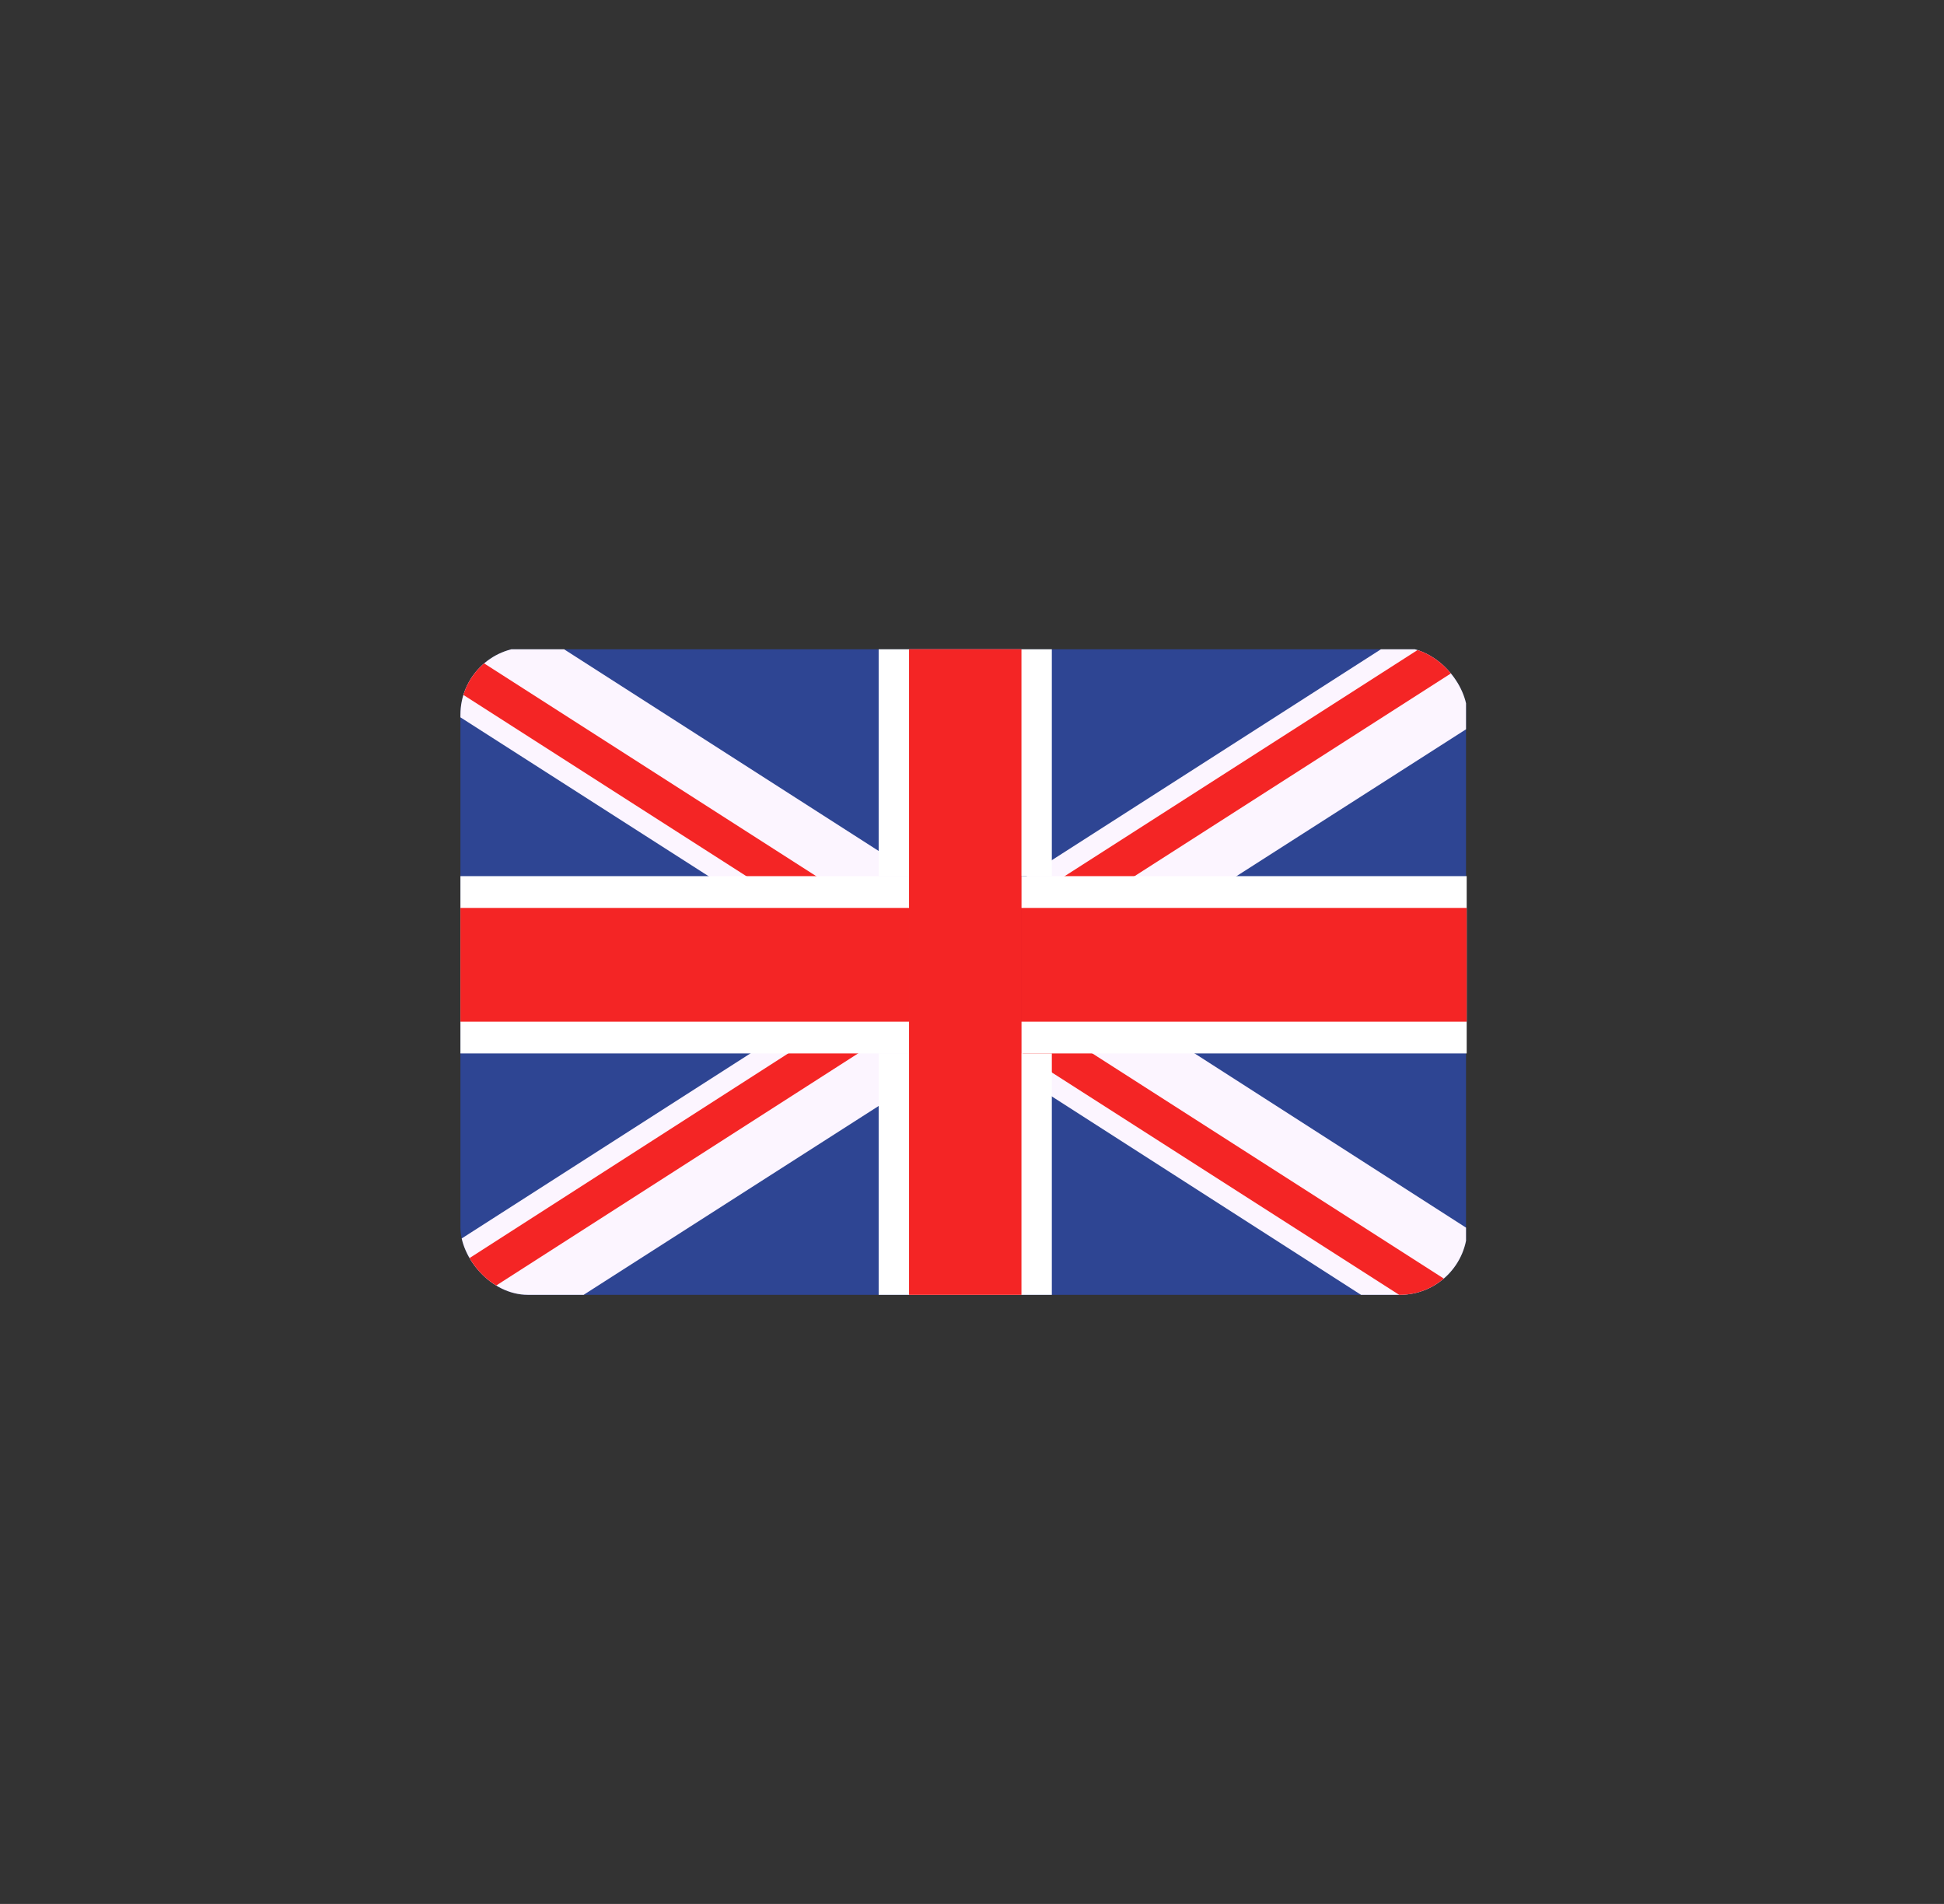 <?xml version="1.0" encoding="UTF-8"?>
<svg id="Layer_1" xmlns="http://www.w3.org/2000/svg" xmlns:xlink="http://www.w3.org/1999/xlink" version="1.1" viewBox="0 0 575.9 563.9">
  <rect x="0" y="0" width="575.9" height="563.9" fill="#333333" stroke="none"/>
  <!-- Generator: Adobe Illustrator 29.0.0, SVG Export Plug-In . SVG Version: 2.1.0 Build 186)  -->
  <defs>
    <style>
      .st0 {
        fill: none;
      }

      .st1 {
        fill: #f42525;
      }

      .st2 {
        fill: #fff;
      }

      .st3 {
        fill: #fcf5ff;
      }

      .st4 {
        fill: #cd002a;
      }

      .st5 {
        fill: #2e4593;
      }

      .st6 {
        clip-path: url(#clippath);
      }
    </style>
    <clipPath id="clippath">
      <rect class="st0" x="136.4" y="191.7" width="298.3" height="191.8" rx="20" ry="20"/>
    </clipPath>
  </defs>
  <g class="st6">
    <g>
      <polygon class="st5" points="434.3 192.3 434.3 383.5 434.3 383.5 136 383.5 136 192.3 434.3 192.3"/>
      <g>
        <polygon class="st3" points="434.3 363.6 434.3 383.5 434.3 383.5 403.2 383.5 311.7 324.8 302.5 319 291.7 312 288.1 309.7 277.1 302.6 273 300 269.5 297.8 262.6 293.4 260.4 291.9 257 289.8 224.5 268.9 209.9 259.5 136 212.2 136 192.3 136.3 191.9 136.9 192.3 167.1 192.3 260.4 252.1 269.5 258 272 259.5 286.6 268.9 288.1 269.9 293.7 273.5 302.5 279.1 304 280.1 311.7 285 319.2 289.8 339.2 302.6 353.9 312 434.3 363.6"/>
        <polygon class="st1" points="434.3 382.9 434.4 383.6 414.5 383.5 311.7 317.7 302.9 312 302.5 311.8 293.7 306.1 288.3 302.6 278.6 296.4 269.5 290.6 268.3 289.8 262.6 286.2 260.4 284.7 235.7 268.9 221.1 259.5 136 205 136 191.9 136.3 191.9 136.9 192.3 241.8 259.5 256.4 268.9 260.4 271.5 269.5 277.4 273 279.6 278.6 283.2 288.9 289.8 302.5 298.5 304 299.5 309 302.6 311.7 304.4 323.6 312 434.3 382.9"/>
      </g>
      <g>
        <polygon class="st3" points="434.3 196.1 434.3 216 366.3 259.5 351.7 268.9 319.2 289.8 311.7 294.6 304 299.5 302.5 300.4 299.1 302.6 293.7 306.1 288.1 309.7 284.5 312 269.5 321.6 260.4 327.5 172.9 383.5 136 383.5 136 367.3 222.3 312 236.9 302.6 257 289.8 260.4 287.6 262.6 286.2 269.5 281.7 273 279.6 288.1 269.9 289.6 268.9 302.5 260.6 304.2 259.5 311.7 254.7 409.1 192.3 432 192.3 434.3 196.1"/>
        <polygon class="st1" points="433.5 197.1 336.1 259.5 321.4 268.9 311.7 275.2 304 280.1 302.5 281.1 288.9 289.8 278.6 296.4 273 300 269.5 302.2 268.8 302.6 260.4 308.1 254.2 312 142.7 383.5 136 383.5 136 374.6 233.5 312 248.2 302.6 260.4 294.8 262.6 293.4 268.3 289.8 269.5 288.9 278.6 283.2 293.7 273.5 300.8 268.9 302.5 267.8 311.7 261.9 315.4 259.5 420.3 192.3 430.7 192.3 434.3 192.3 434.3 196.5 433.5 197.1"/>
      </g>
      <rect class="st2" x="135.8" y="259.5" width="298.7" height="52.5"/>
      <rect class="st1" x="135.8" y="268.9" width="298.7" height="33.7"/>
      <rect class="st4" x="269.5" y="192.3" width="33" height="191.2"/>
      <g>
        <polygon class="st2" points="302.4 312 311.6 312 311.6 383.5 260.3 383.5 260.3 312 269.5 312 269.5 259.5 260.3 259.5 260.3 192.3 311.6 192.3 311.6 259.5 302.4 259.5 302.4 312"/>
        <rect class="st1" x="269.3" y="192.3" width="33.3" height="191.2"/>
      </g>
    </g>
  </g>
</svg>